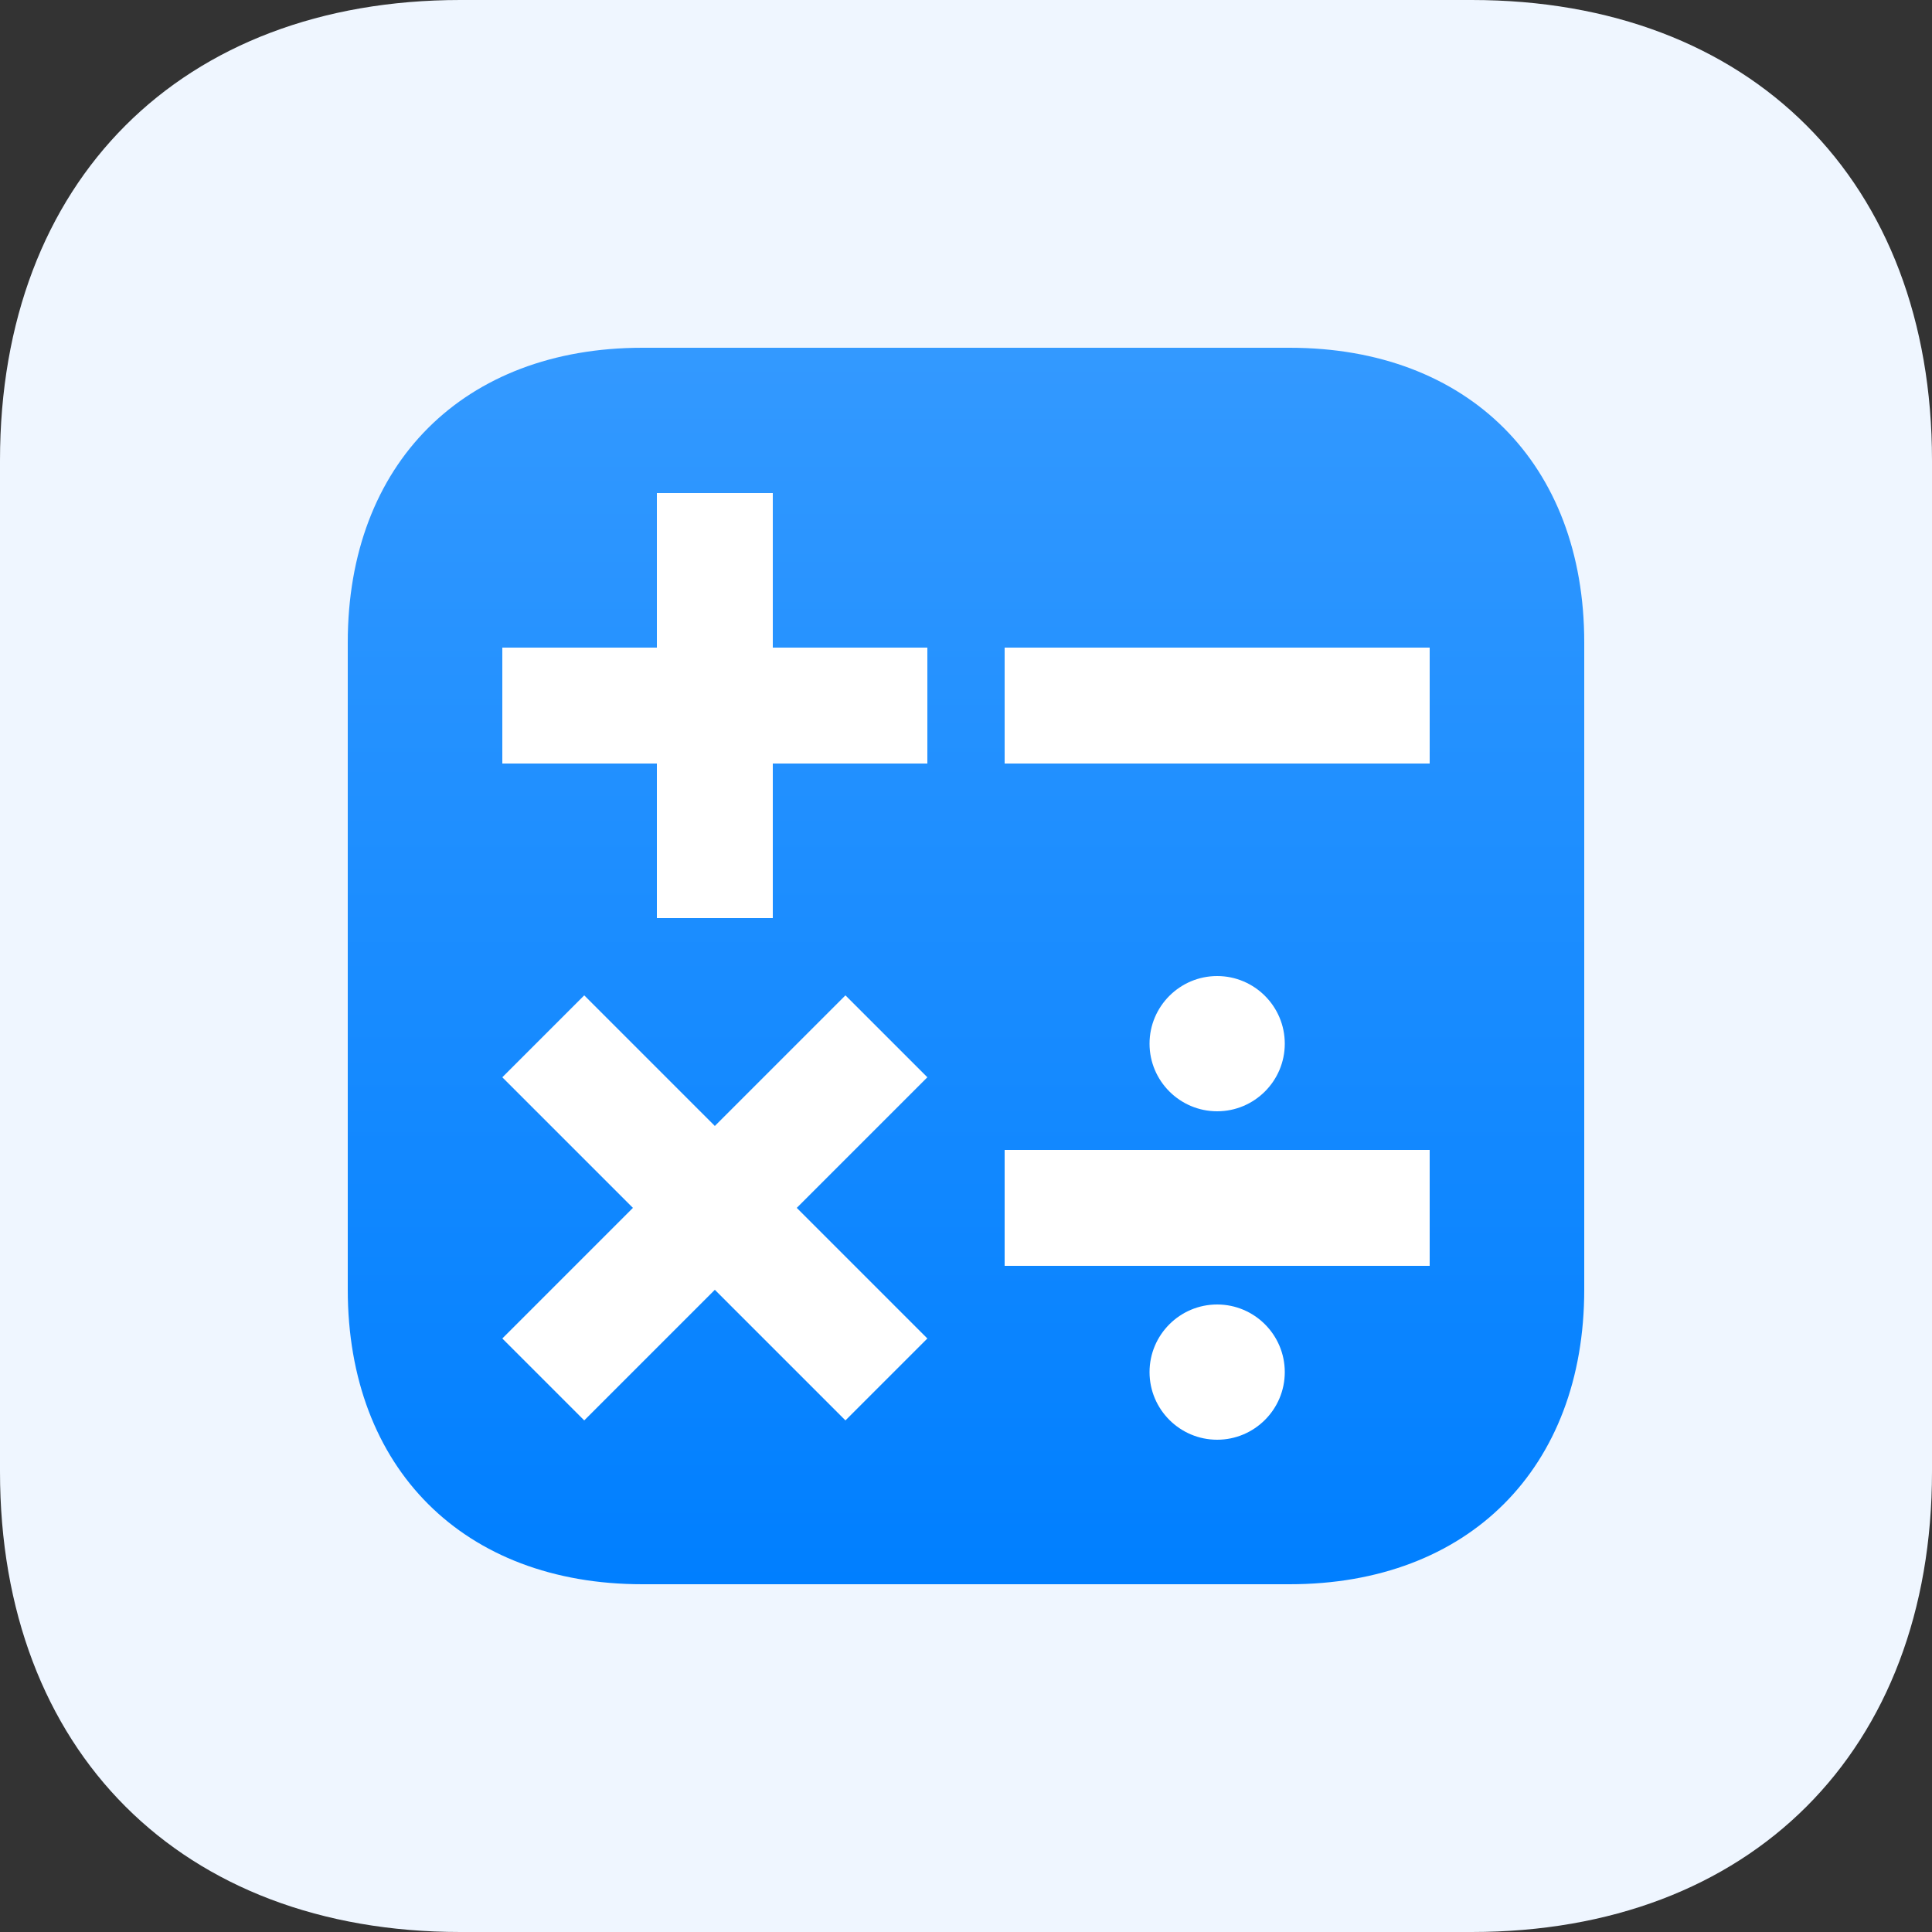 <svg width="800" height="800" viewBox="0 0 800 800" fill="none" xmlns="http://www.w3.org/2000/svg">
<rect x="0" y="0" width="800" height="800" fill="#333333" stroke="none"/>
<path fill-rule="evenodd" clip-rule="evenodd" d="M609.375 0C725 0 800 75 800 190.625V609.375C800 725 725 800 609.375 800H190.625C75 800 0 725 0 609.375V190.625C0 75 75 0 190.625 0H609.375Z" fill="#EFF6FF"/>
<path fill-rule="evenodd" clip-rule="evenodd" d="M534 144C608 144 656 192 656 266V534C656 608 608 656 534 656H266C192 656 144 608 144 534V266C144 192 192 144 266 144H534Z" fill="url(#paint0_linear_9_24)"/>
<path d="M532 568.16C532 583.6 519.44 596.16 504 596.16C488.56 596.16 476 583.6 476 568.16C476 552.72 488.56 540.16 504 540.16C519.44 540.16 532 552.72 532 568.16ZM320 204.16H272V268.16H208V316.16H272V380.16H320V316.16H384V268.16H320V204.16ZM350.08 412.16L296 466.24L241.92 412.16L208 446.08L262.08 500.16L208 554.24L241.92 588.16L296 534.08L350.08 588.16L384 554.24L329.92 500.16L384 446.08L350.08 412.16ZM416 268.16V316.16H592V268.16H416ZM532 432.16C532 416.72 519.44 404.16 504 404.16C488.56 404.16 476 416.72 476 432.16C476 447.6 488.56 460.16 504 460.16C519.44 460.16 532 447.6 532 432.16ZM416 524.16H592V476.16H416V524.16Z" fill="white"/>
<defs>
<linearGradient id="paint0_linear_9_24" x1="400" y1="144" x2="400" y2="656" gradientUnits="userSpaceOnUse">
<stop stop-color="#3399FF"/>
<stop offset="1" stop-color="#007FFF"/>
</linearGradient>
</defs>
</svg>
